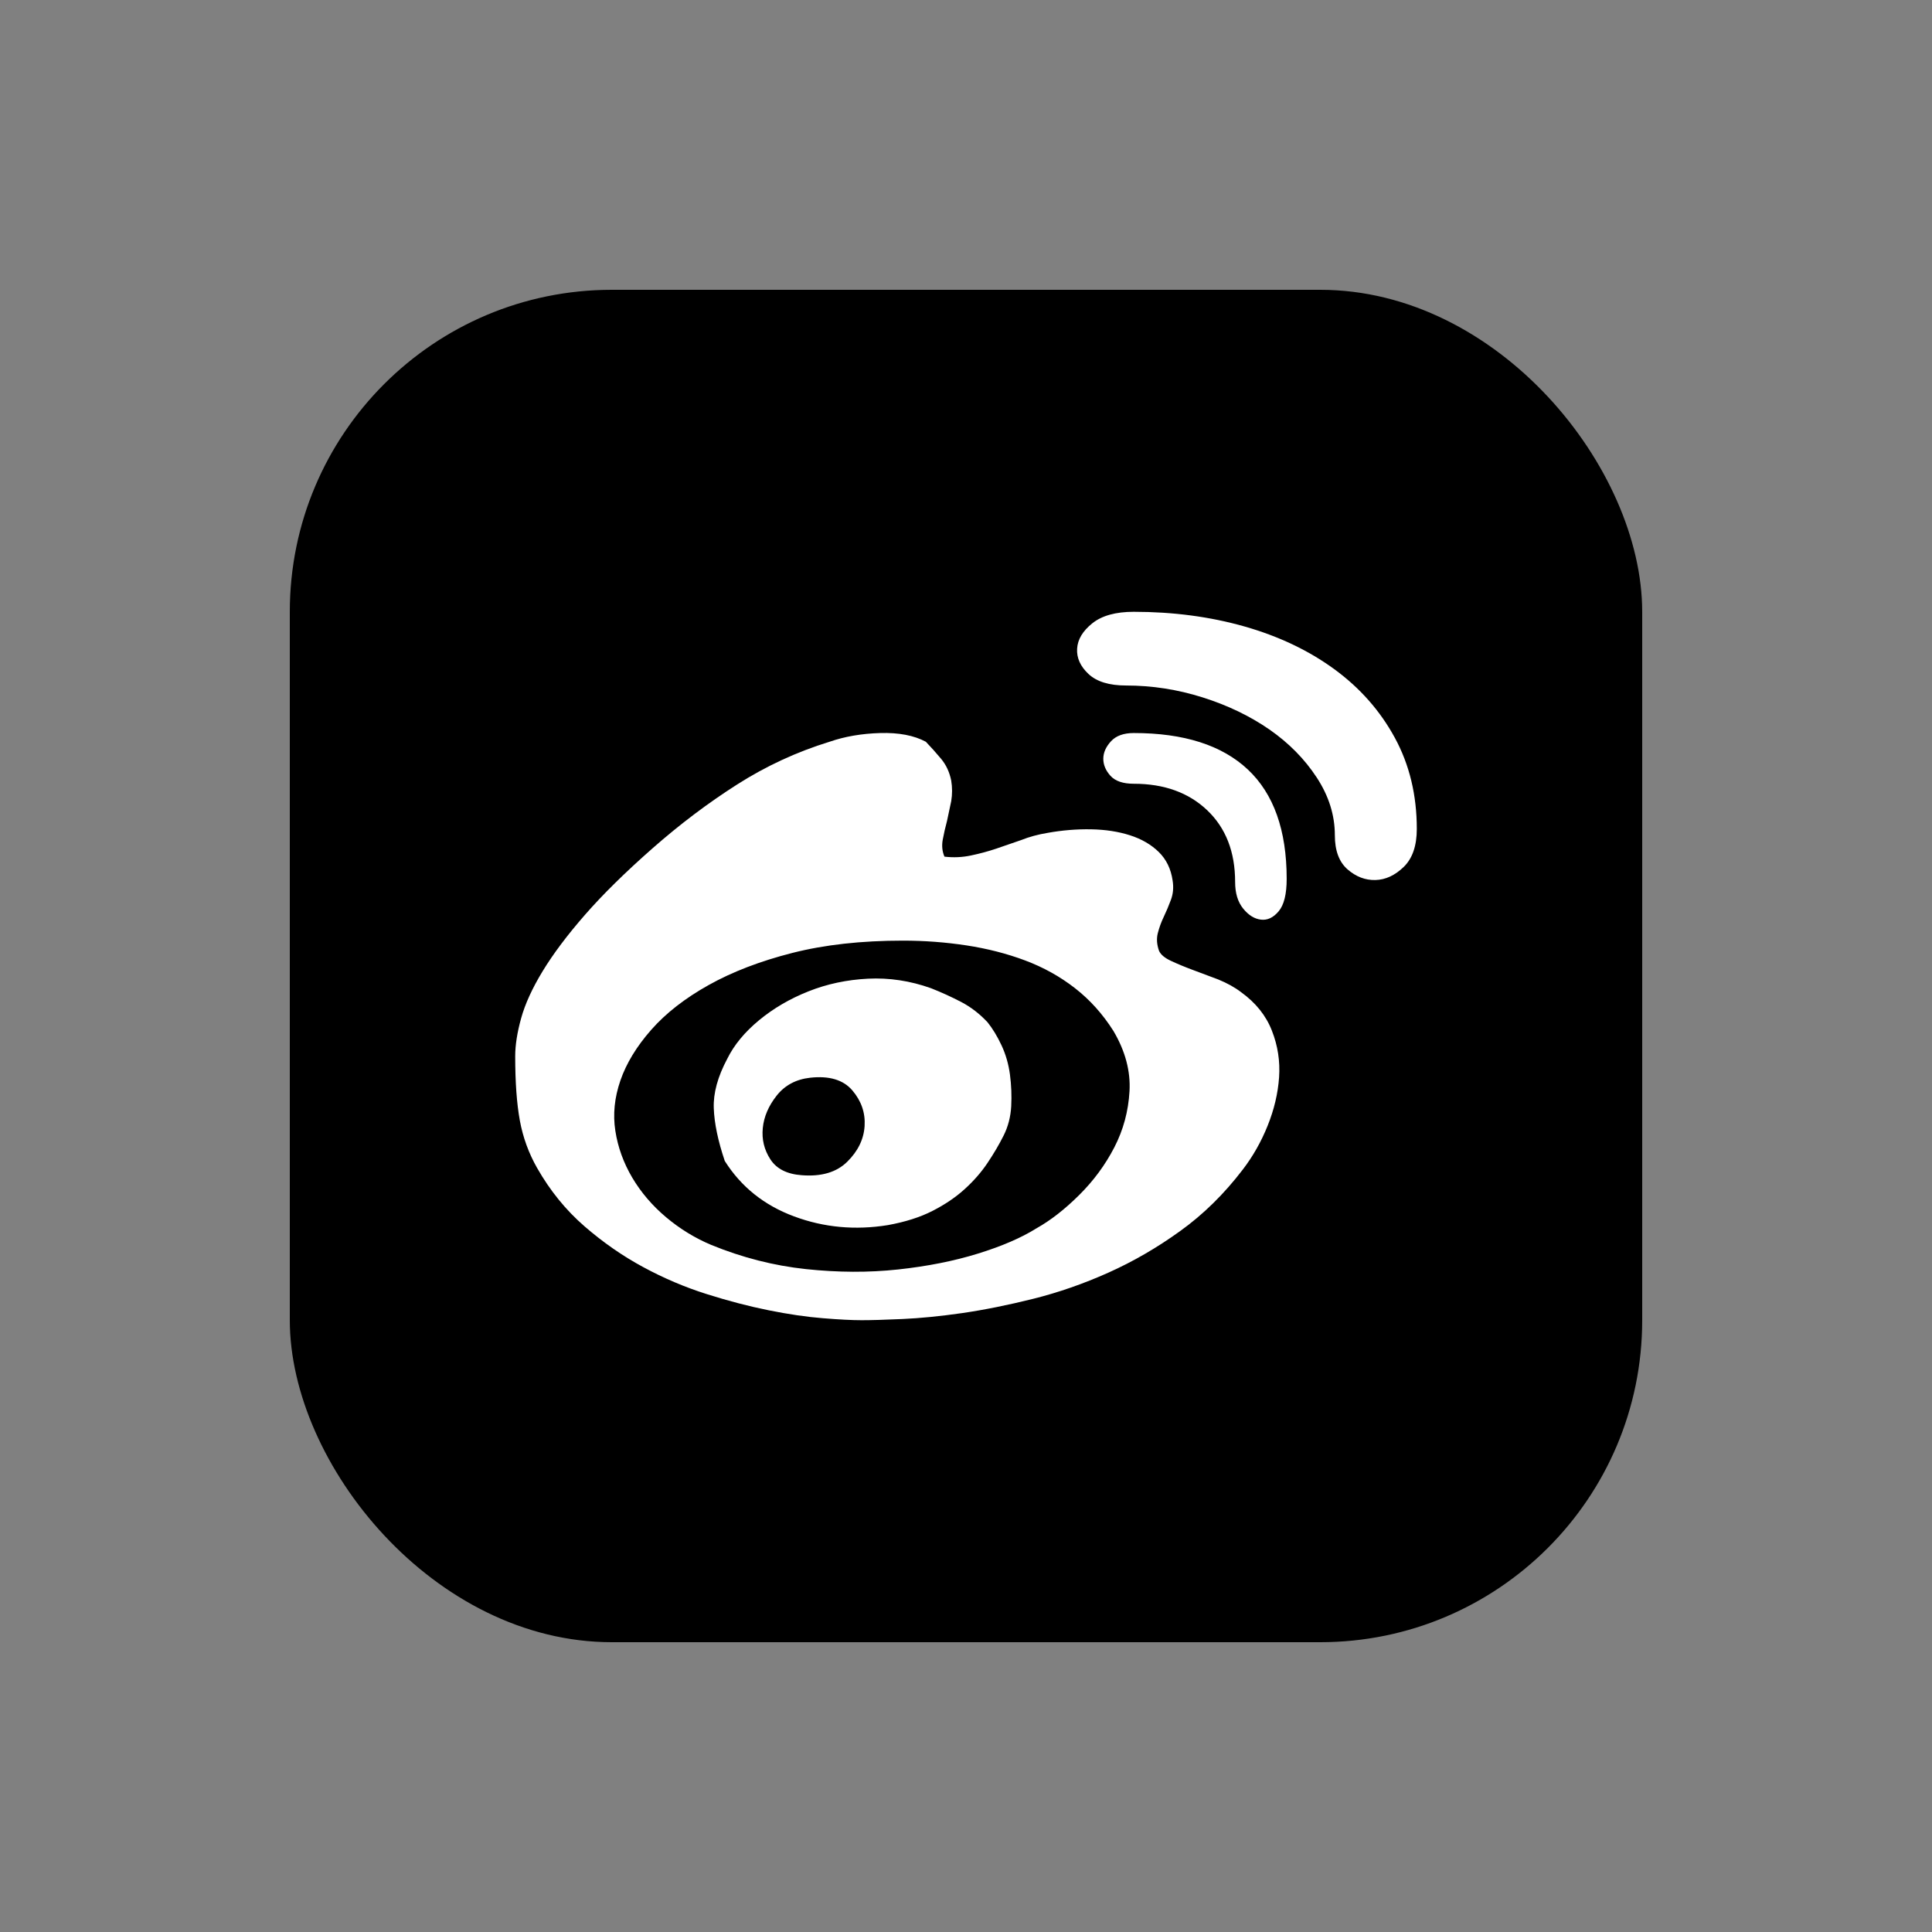 <svg width="60" height="60" viewBox="0 0 60 60" fill="none" xmlns="http://www.w3.org/2000/svg">
<rect x="0" y="0" width="60" height="60" fill="#808080" stroke="none"/>
<rect x="9" y="9" width="42" height="42" rx="10" fill="black"/>
<path d="M38.542 30.812C38.997 31.14 39.316 31.538 39.499 32.006C39.683 32.473 39.758 32.957 39.723 33.458C39.688 33.958 39.569 34.458 39.368 34.959C39.167 35.459 38.909 35.914 38.594 36.324C38.017 37.079 37.37 37.715 36.652 38.231C35.935 38.748 35.191 39.179 34.422 39.523C33.652 39.868 32.873 40.139 32.086 40.336C31.299 40.532 30.564 40.68 29.882 40.779C29.2 40.877 28.583 40.938 28.032 40.963C27.481 40.988 27.056 41 26.759 41C26.462 41 26.059 40.98 25.552 40.938C25.045 40.898 24.485 40.815 23.872 40.692C23.26 40.569 22.617 40.401 21.944 40.188C21.27 39.975 20.614 39.696 19.976 39.351C19.337 39.007 18.729 38.584 18.152 38.084C17.575 37.584 17.085 36.981 16.682 36.275C16.42 35.816 16.241 35.324 16.144 34.799C16.048 34.274 16 33.609 16 32.805C16 32.461 16.061 32.067 16.184 31.624C16.306 31.181 16.529 30.693 16.853 30.16C17.177 29.627 17.614 29.044 18.165 28.413C18.716 27.781 19.416 27.092 20.264 26.346C21.113 25.599 21.988 24.939 22.889 24.365C23.789 23.791 24.747 23.348 25.762 23.036C26.234 22.872 26.759 22.782 27.337 22.765C27.914 22.749 28.386 22.839 28.753 23.036C28.911 23.2 29.068 23.376 29.226 23.565C29.383 23.753 29.488 23.979 29.541 24.242C29.576 24.455 29.576 24.668 29.541 24.881L29.41 25.497C29.357 25.694 29.313 25.886 29.278 26.075C29.243 26.264 29.261 26.44 29.331 26.604C29.611 26.637 29.886 26.625 30.157 26.567C30.429 26.51 30.687 26.44 30.932 26.358L31.719 26.087C31.964 25.989 32.235 25.915 32.532 25.866C32.987 25.784 33.438 25.747 33.884 25.755C34.33 25.763 34.732 25.825 35.091 25.94C35.45 26.054 35.747 26.227 35.983 26.456C36.219 26.686 36.364 26.981 36.416 27.342C36.451 27.556 36.434 27.756 36.364 27.945C36.294 28.134 36.219 28.31 36.141 28.474C36.062 28.638 36.001 28.806 35.957 28.979C35.913 29.151 35.926 29.336 35.996 29.532C36.049 29.647 36.171 29.75 36.364 29.84C36.556 29.93 36.783 30.025 37.046 30.123L37.833 30.418C38.113 30.533 38.349 30.664 38.542 30.812ZM32.191 38.145C32.629 37.899 33.07 37.555 33.516 37.112C33.962 36.669 34.325 36.177 34.605 35.635C34.885 35.094 35.043 34.512 35.078 33.888C35.113 33.265 34.947 32.641 34.579 32.018C34.247 31.493 33.849 31.05 33.385 30.689C32.922 30.328 32.406 30.041 31.837 29.828C31.268 29.614 30.66 29.459 30.013 29.36C29.366 29.262 28.71 29.212 28.045 29.212C26.75 29.212 25.605 29.34 24.607 29.594C23.61 29.848 22.744 30.18 22.009 30.591C21.275 31.001 20.68 31.464 20.225 31.981C19.77 32.498 19.451 33.023 19.267 33.556C19.083 34.089 19.031 34.61 19.11 35.119C19.188 35.627 19.363 36.111 19.634 36.571C19.906 37.03 20.256 37.44 20.684 37.801C21.113 38.162 21.581 38.449 22.088 38.662C23.05 39.056 24.03 39.306 25.027 39.413C26.024 39.519 26.978 39.523 27.887 39.425C28.797 39.327 29.624 39.163 30.367 38.933C31.111 38.703 31.719 38.441 32.191 38.145ZM28.911 30.689C29.243 30.82 29.558 30.964 29.856 31.12C30.153 31.276 30.424 31.485 30.669 31.747C30.827 31.944 30.971 32.182 31.102 32.461C31.233 32.74 31.321 33.043 31.365 33.371C31.408 33.7 31.421 34.028 31.404 34.356C31.386 34.684 31.308 34.987 31.168 35.266C31.028 35.545 30.862 35.828 30.669 36.115C30.477 36.402 30.241 36.673 29.961 36.927C29.681 37.182 29.348 37.407 28.963 37.604C28.579 37.801 28.115 37.949 27.573 38.047C26.558 38.211 25.587 38.121 24.66 37.776C23.733 37.432 23.015 36.858 22.508 36.054C22.298 35.43 22.184 34.885 22.167 34.417C22.149 33.95 22.289 33.437 22.587 32.879C22.797 32.453 23.125 32.055 23.571 31.686C24.017 31.317 24.529 31.017 25.106 30.788C25.683 30.558 26.3 30.427 26.956 30.394C27.612 30.361 28.264 30.459 28.911 30.689ZM24.896 36.497C25.508 36.546 25.981 36.406 26.313 36.078C26.645 35.75 26.825 35.381 26.851 34.971C26.877 34.561 26.75 34.192 26.471 33.864C26.191 33.535 25.753 33.404 25.158 33.47C24.721 33.519 24.375 33.704 24.122 34.023C23.868 34.343 23.724 34.68 23.689 35.032C23.654 35.385 23.733 35.709 23.925 36.005C24.117 36.3 24.441 36.464 24.896 36.497ZM35.209 19C36.434 19 37.58 19.152 38.647 19.455C39.714 19.759 40.645 20.202 41.441 20.784C42.237 21.366 42.863 22.076 43.318 22.913C43.773 23.749 44 24.693 44 25.743C44 26.268 43.864 26.661 43.593 26.924C43.322 27.186 43.029 27.322 42.714 27.33C42.399 27.338 42.111 27.227 41.848 26.998C41.586 26.768 41.455 26.415 41.455 25.94C41.455 25.316 41.267 24.717 40.89 24.143C40.514 23.569 40.024 23.073 39.421 22.654C38.817 22.236 38.126 21.904 37.348 21.658C36.569 21.412 35.778 21.289 34.973 21.289C34.448 21.289 34.059 21.17 33.805 20.932C33.551 20.694 33.433 20.431 33.451 20.144C33.468 19.857 33.626 19.595 33.923 19.357C34.221 19.119 34.649 19 35.209 19ZM35.209 22.765C36.766 22.765 37.947 23.142 38.752 23.897C39.556 24.652 39.959 25.784 39.959 27.293C39.959 27.769 39.876 28.105 39.709 28.302C39.543 28.499 39.36 28.585 39.158 28.56C38.957 28.536 38.773 28.421 38.607 28.216C38.441 28.011 38.358 27.736 38.358 27.392C38.358 26.456 38.069 25.714 37.492 25.164C36.915 24.615 36.154 24.34 35.209 24.34C34.877 24.34 34.636 24.258 34.487 24.094C34.339 23.93 34.264 23.753 34.264 23.565C34.264 23.376 34.343 23.196 34.501 23.023C34.658 22.851 34.894 22.765 35.209 22.765Z" fill="white"/>
</svg>
